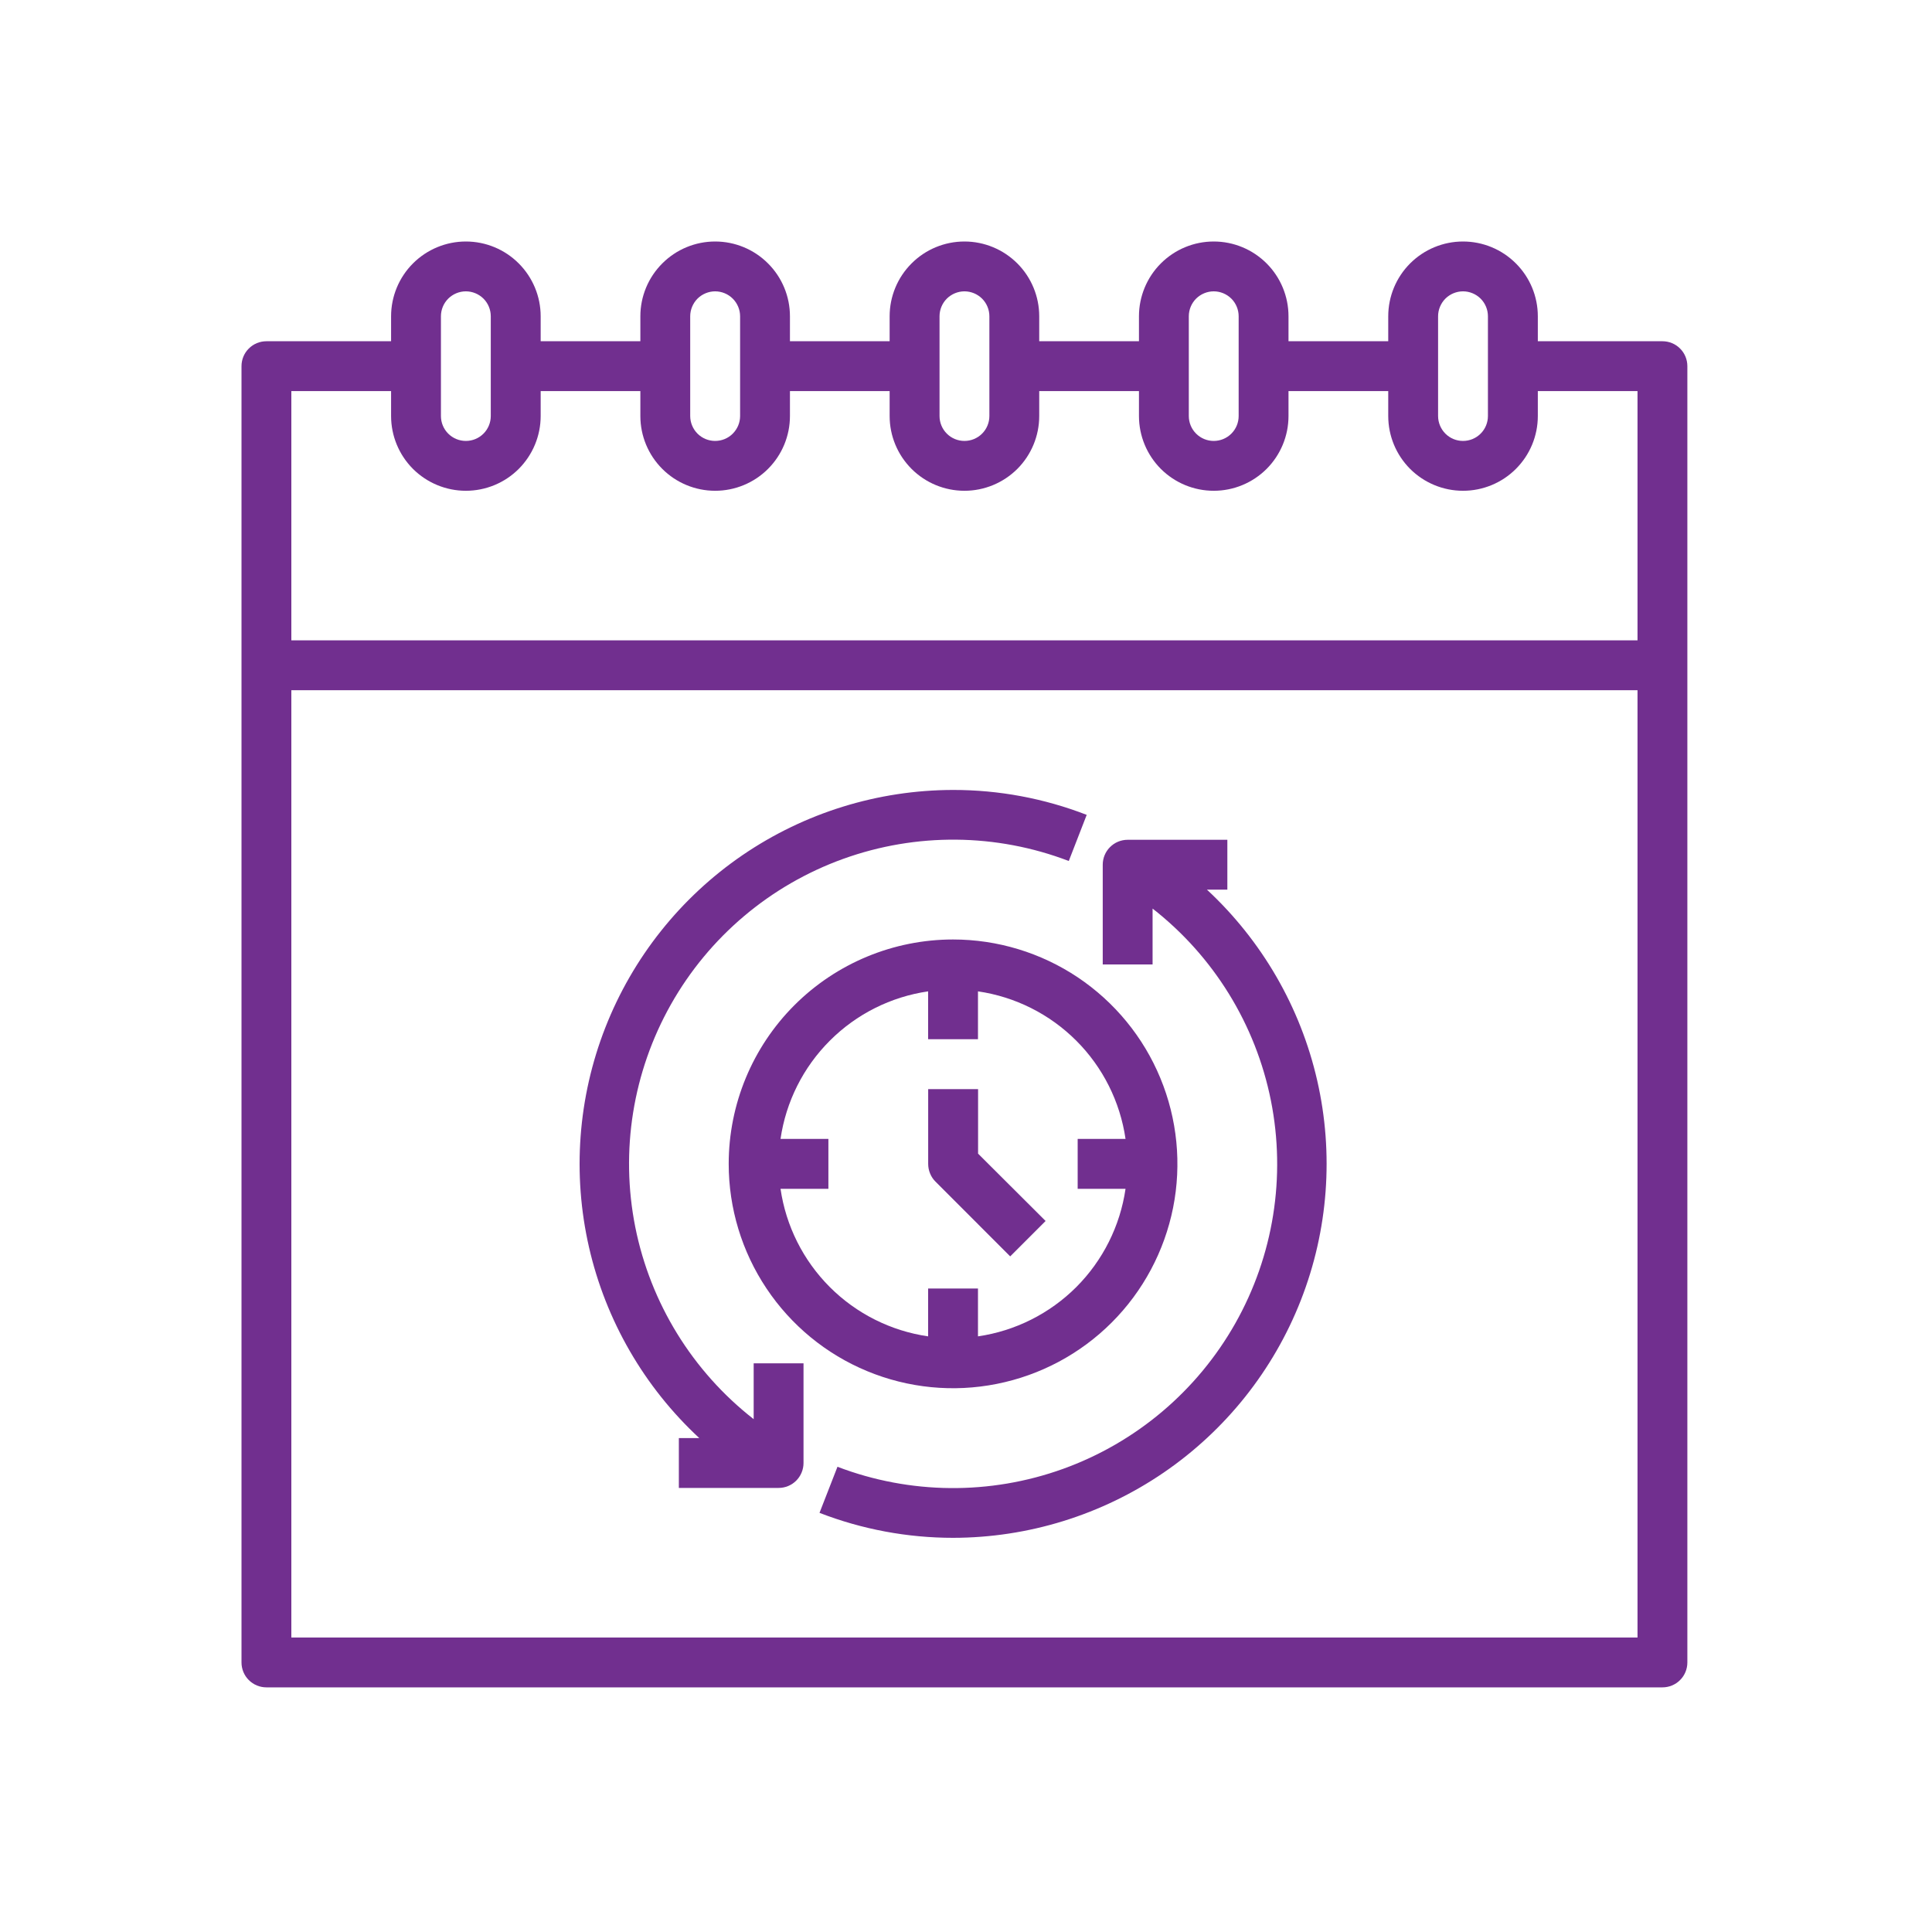 <svg width="40" height="40" viewBox="0 0 40 40" fill="none" xmlns="http://www.w3.org/2000/svg"> <path d="M24.988 18.419H25.411V17.387H23.347C23.21 17.387 23.078 17.441 22.982 17.538C22.885 17.635 22.831 17.766 22.831 17.903V19.968H23.863V18.811C25.129 19.8 25.998 21.211 26.313 22.787C26.627 24.363 26.366 25.999 25.576 27.398C24.786 28.797 23.52 29.867 22.008 30.412C20.497 30.956 18.84 30.941 17.339 30.368L16.967 31.322C17.849 31.664 18.788 31.839 19.734 31.839C21.289 31.837 22.808 31.366 24.092 30.489C25.376 29.611 26.366 28.368 26.933 26.919C27.5 25.471 27.618 23.885 27.271 22.369C26.924 20.853 26.128 19.477 24.988 18.419Z" fill="#712F8F"></path> <path d="M15.604 29.382C14.337 28.393 13.468 26.982 13.153 25.407C12.839 23.831 13.101 22.195 13.891 20.795C14.681 19.396 15.946 18.327 17.458 17.782C18.97 17.237 20.627 17.252 22.128 17.826L22.499 16.871C21.617 16.529 20.679 16.354 19.733 16.355C18.177 16.357 16.659 16.827 15.374 17.704C14.09 18.582 13.1 19.826 12.533 21.274C11.966 22.722 11.848 24.308 12.195 25.824C12.542 27.34 13.338 28.717 14.478 29.774H14.055V30.806H16.12C16.257 30.806 16.388 30.752 16.485 30.655C16.581 30.558 16.636 30.427 16.636 30.29V28.226H15.604V29.382Z" fill="#712F8F"></path> <path d="M15.087 24.097C15.087 25.015 15.359 25.913 15.87 26.677C16.38 27.441 17.105 28.037 17.954 28.388C18.803 28.74 19.737 28.832 20.638 28.652C21.539 28.473 22.367 28.031 23.017 27.381C23.666 26.732 24.108 25.904 24.288 25.003C24.467 24.102 24.375 23.168 24.023 22.319C23.672 21.47 23.076 20.745 22.313 20.234C21.549 19.724 20.651 19.451 19.732 19.451C18.5 19.451 17.318 19.941 16.447 20.812C15.576 21.683 15.087 22.865 15.087 24.097ZM23.303 23.58H22.312V24.613H23.303C23.191 25.383 22.833 26.097 22.283 26.648C21.732 27.198 21.018 27.556 20.248 27.668V26.677H19.216V27.668C18.445 27.556 17.731 27.198 17.181 26.648C16.63 26.097 16.272 25.383 16.16 24.613H17.151V23.58H16.16C16.272 22.81 16.63 22.096 17.181 21.546C17.731 20.995 18.445 20.637 19.216 20.525V21.516H20.248V20.525C21.018 20.637 21.732 20.995 22.283 21.546C22.833 22.096 23.191 22.81 23.303 23.58Z" fill="#712F8F"></path> <path d="M20.25 22.549H19.217V24.097C19.217 24.165 19.23 24.232 19.256 24.295C19.281 24.358 19.319 24.415 19.367 24.463L20.915 26.012L21.648 25.279L20.25 23.885V22.549Z" fill="#712F8F"></path> <path fill-rule="evenodd" clip-rule="evenodd" d="M34.935 8.097V34.419C34.935 34.556 34.881 34.688 34.784 34.784C34.688 34.881 34.556 34.935 34.419 34.935H5.516C5.379 34.935 5.248 34.881 5.151 34.784C5.054 34.688 5 34.556 5 34.419V7.581C5 7.444 5.054 7.312 5.151 7.216C5.248 7.119 5.379 7.065 5.516 7.065H8.097V6.548C8.097 6.138 8.26 5.744 8.55 5.454C8.841 5.163 9.235 5 9.645 5C10.056 5 10.45 5.163 10.74 5.454C11.03 5.744 11.194 6.138 11.194 6.548V7.065H13.258V6.548C13.258 6.138 13.421 5.744 13.712 5.454C14.002 5.163 14.396 5 14.806 5C15.217 5 15.611 5.163 15.901 5.454C16.192 5.744 16.355 6.138 16.355 6.548V7.065H18.419V6.548C18.419 6.138 18.582 5.744 18.873 5.454C19.163 5.163 19.557 5 19.968 5C20.378 5 20.772 5.163 21.063 5.454C21.353 5.744 21.516 6.138 21.516 6.548V7.065H23.581V6.548C23.581 6.138 23.744 5.744 24.034 5.454C24.325 5.163 24.718 5 25.129 5C25.54 5 25.933 5.163 26.224 5.454C26.514 5.744 26.677 6.138 26.677 6.548V7.065H28.742V6.548C28.742 6.138 28.905 5.744 29.195 5.454C29.486 5.163 29.88 5 30.29 5C30.701 5 31.095 5.163 31.385 5.454C31.676 5.744 31.839 6.138 31.839 6.548V7.065H34.419C34.556 7.065 34.688 7.119 34.784 7.216C34.881 7.312 34.935 7.444 34.935 7.581V8.097ZM6.032 33.903V14.29H33.903V33.903H6.032ZM29.774 6.548C29.774 6.412 29.829 6.28 29.925 6.183C30.022 6.087 30.153 6.032 30.29 6.032C30.427 6.032 30.558 6.087 30.655 6.183C30.752 6.28 30.806 6.412 30.806 6.548V8.613C30.806 8.75 30.752 8.881 30.655 8.978C30.558 9.075 30.427 9.129 30.29 9.129C30.153 9.129 30.022 9.075 29.925 8.978C29.829 8.881 29.774 8.75 29.774 8.613V6.548ZM24.613 6.548C24.613 6.412 24.667 6.28 24.764 6.183C24.861 6.087 24.992 6.032 25.129 6.032C25.266 6.032 25.397 6.087 25.494 6.183C25.591 6.28 25.645 6.412 25.645 6.548V8.613C25.645 8.75 25.591 8.881 25.494 8.978C25.397 9.075 25.266 9.129 25.129 9.129C24.992 9.129 24.861 9.075 24.764 8.978C24.667 8.881 24.613 8.75 24.613 8.613V6.548ZM19.452 6.548C19.452 6.412 19.506 6.28 19.603 6.183C19.7 6.087 19.831 6.032 19.968 6.032C20.105 6.032 20.236 6.087 20.333 6.183C20.43 6.28 20.484 6.412 20.484 6.548V8.613C20.484 8.75 20.43 8.881 20.333 8.978C20.236 9.075 20.105 9.129 19.968 9.129C19.831 9.129 19.7 9.075 19.603 8.978C19.506 8.881 19.452 8.75 19.452 8.613V6.548ZM14.29 6.548C14.29 6.412 14.345 6.28 14.441 6.183C14.538 6.087 14.67 6.032 14.806 6.032C14.943 6.032 15.075 6.087 15.171 6.183C15.268 6.28 15.323 6.412 15.323 6.548V8.613C15.323 8.75 15.268 8.881 15.171 8.978C15.075 9.075 14.943 9.129 14.806 9.129C14.67 9.129 14.538 9.075 14.441 8.978C14.345 8.881 14.29 8.75 14.29 8.613V6.548ZM9.129 6.548C9.129 6.412 9.183 6.28 9.28 6.183C9.377 6.087 9.508 6.032 9.645 6.032C9.782 6.032 9.913 6.087 10.01 6.183C10.107 6.28 10.161 6.412 10.161 6.548V8.613C10.161 8.75 10.107 8.881 10.01 8.978C9.913 9.075 9.782 9.129 9.645 9.129C9.508 9.129 9.377 9.075 9.28 8.978C9.183 8.881 9.129 8.75 9.129 8.613V6.548ZM8.097 8.097V8.613C8.097 9.024 8.26 9.417 8.55 9.708C8.841 9.998 9.235 10.161 9.645 10.161C10.056 10.161 10.45 9.998 10.74 9.708C11.03 9.417 11.194 9.024 11.194 8.613V8.097H13.258V8.613C13.258 9.024 13.421 9.417 13.712 9.708C14.002 9.998 14.396 10.161 14.806 10.161C15.217 10.161 15.611 9.998 15.901 9.708C16.192 9.417 16.355 9.024 16.355 8.613V8.097H18.419V8.613C18.419 9.024 18.582 9.417 18.873 9.708C19.163 9.998 19.557 10.161 19.968 10.161C20.378 10.161 20.772 9.998 21.063 9.708C21.353 9.417 21.516 9.024 21.516 8.613V8.097H23.581V8.613C23.581 9.024 23.744 9.417 24.034 9.708C24.325 9.998 24.718 10.161 25.129 10.161C25.54 10.161 25.933 9.998 26.224 9.708C26.514 9.417 26.677 9.024 26.677 8.613V8.097H28.742V8.613C28.742 9.024 28.905 9.417 29.195 9.708C29.486 9.998 29.88 10.161 30.29 10.161C30.701 10.161 31.095 9.998 31.385 9.708C31.676 9.417 31.839 9.024 31.839 8.613V8.097H33.903V13.258H6.032V8.097H8.097Z" fill="#712F8F"></path> </svg>
